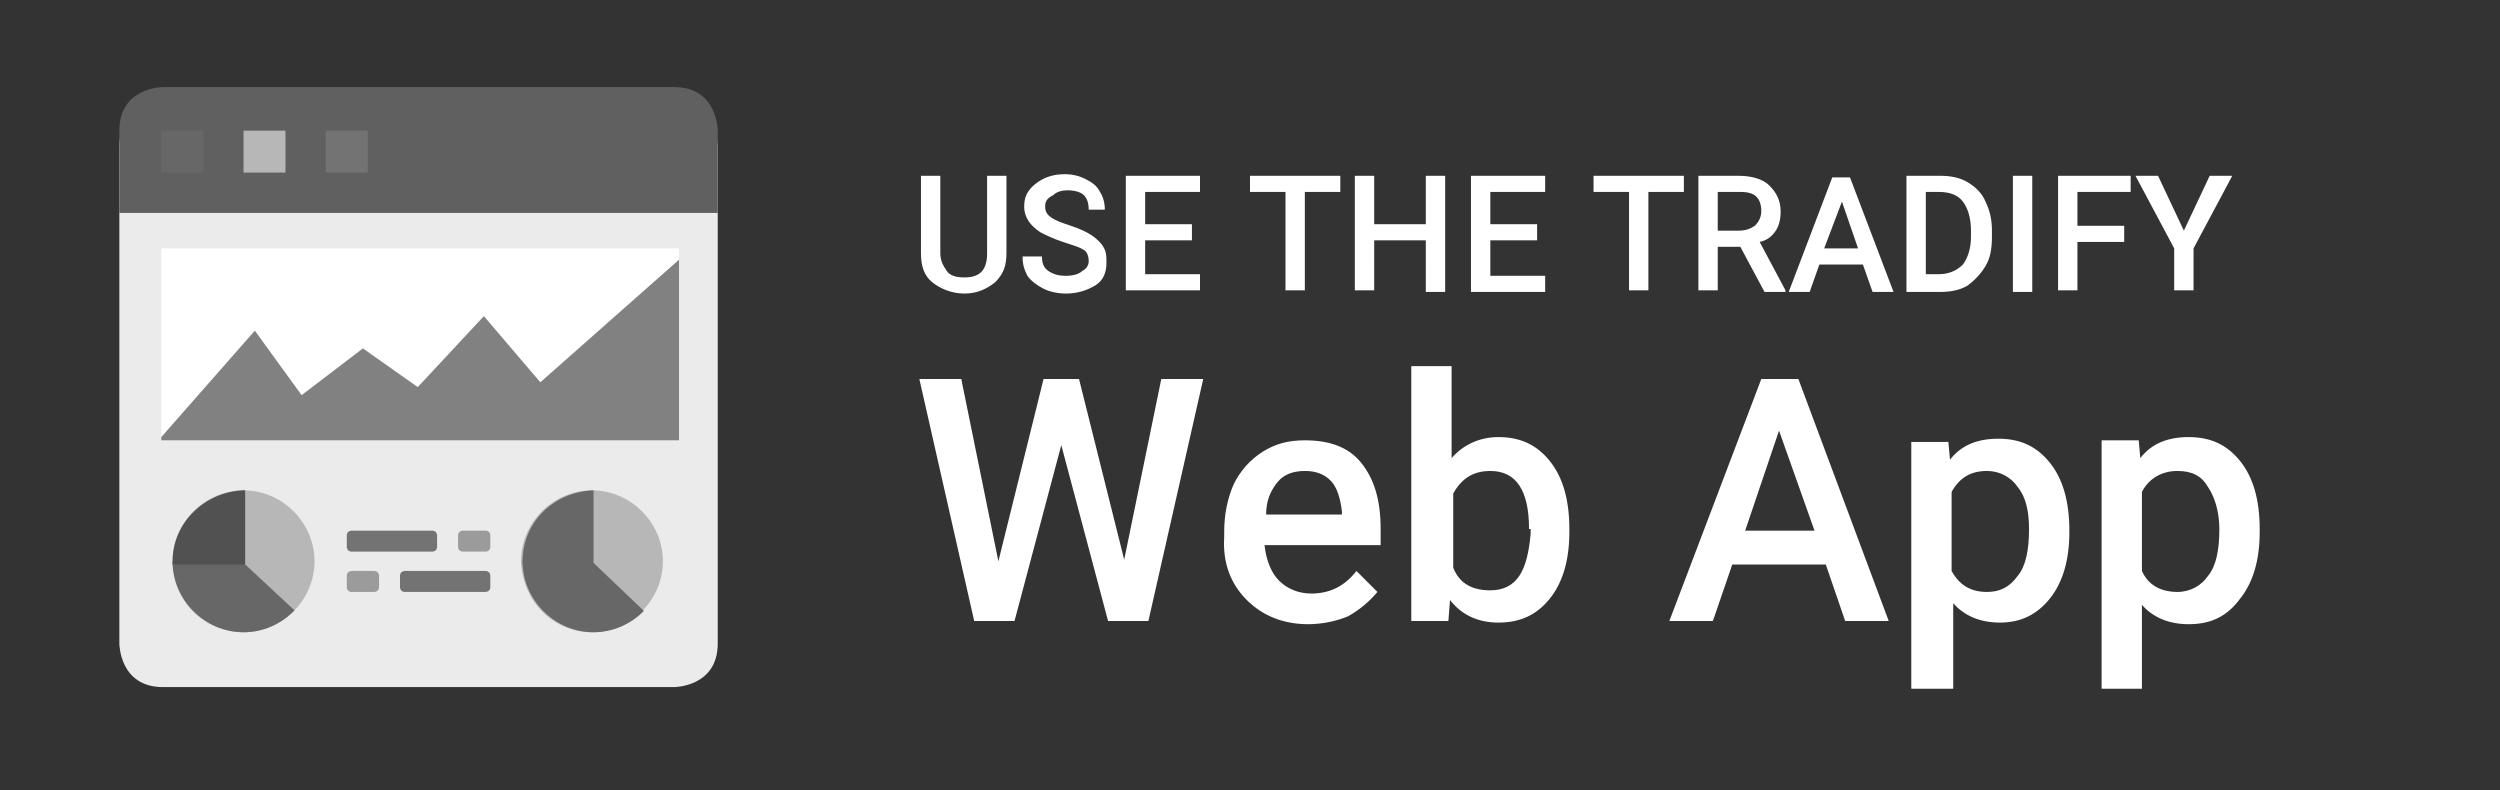 <?xml version="1.0" encoding="utf-8"?>
<!-- Generator: Adobe Illustrator 23.0.1, SVG Export Plug-In . SVG Version: 6.00 Build 0)  -->
<svg version="1.1" xmlns="http://www.w3.org/2000/svg" xmlns:xlink="http://www.w3.org/1999/xlink" x="0px" y="0px"
	 viewBox="0 0 155 49" style="enable-background:new 0 0 155 49;" xml:space="preserve">
<rect x="0" y="0" width="155" height="49" fill="#333333" stroke="none"/>
<style type="text/css">
	.st0{fill:#FFFFFF;}
	.st1{fill:#EBEBEB;}
	.st2{fill:none;}
	.st3{fill:#606060;enable-background:new    ;}
	.st4{fill:#676767;}
	.st5{fill:#B7B7B7;}
	.st6{fill:#737373;}
	.st7{fill:#9B9B9B;}
	.st8{fill:#818181;}
	.st9{clip-path:url(#SVGID_2_);fill:#676767;}
	.st10{clip-path:url(#SVGID_2_);fill:#515151;}
	.st11{clip-path:url(#SVGID_4_);fill:#676767;}
</style>
<g id="Layer_1">
	<desc>Created with Lunacy</desc>
	<g id="Group" transform="translate(0.5 0.5)">
		<g>
			<g id="web-app-badge">
				<g id="USE-THE-TRADIFY" transform="translate(56 8)">
					<path class="st0" d="M11,7.7c0-0.3-0.1-0.6-0.3-0.7C10.4,6.8,10,6.7,9.4,6.5c-0.6-0.2-1-0.4-1.4-0.6c-0.6-0.4-1-0.9-1-1.6
						c0-0.6,0.2-1,0.7-1.4c0.5-0.4,1.1-0.6,1.8-0.6c0.5,0,0.9,0.1,1.3,0.3c0.4,0.2,0.7,0.4,0.9,0.8c0.2,0.3,0.3,0.7,0.3,1.1H11
						c0-0.4-0.1-0.7-0.3-0.9c-0.2-0.2-0.6-0.3-1-0.3c-0.4,0-0.7,0.1-0.9,0.3C8.4,3.8,8.3,4,8.3,4.3c0,0.3,0.1,0.5,0.4,0.7
						s0.6,0.3,1.2,0.5c0.6,0.2,1,0.4,1.3,0.6c0.3,0.2,0.6,0.5,0.7,0.7c0.2,0.3,0.2,0.6,0.2,1c0,0.6-0.2,1.1-0.7,1.4
						c-0.5,0.3-1.1,0.5-1.8,0.5c-0.5,0-1-0.1-1.4-0.3c-0.4-0.2-0.8-0.5-1-0.8C7,8.2,6.9,7.9,6.9,7.4h1.2c0,0.4,0.1,0.7,0.4,0.9
						c0.3,0.2,0.6,0.3,1.1,0.3c0.4,0,0.8-0.1,1-0.3C10.8,8.2,11,8,11,7.7z M5.9,2.4v4.8C5.9,8,5.7,8.5,5.2,9
						C4.7,9.4,4.1,9.7,3.3,9.7C2.5,9.7,1.8,9.4,1.3,9C0.8,8.6,0.6,8,0.6,7.2V2.4h1.2v4.8C1.8,7.7,2,8,2.2,8.3
						c0.2,0.3,0.6,0.4,1.1,0.4c1,0,1.4-0.5,1.4-1.5V2.4H5.9z M14.5,6.4h2.9v-1h-2.9v-2h3.4v-1h-4.6v7.1h4.6v-1h-3.4V6.4z M26.6,3.4
						h-2.2v6.1h-1.2V3.4h-2.2v-1h5.6V3.4z M31.9,9.6h1.2V2.4h-1.2v3h-3.2v-3h-1.2v7.1h1.2V6.4h3.2V9.6z M38.8,6.4h-2.9v2.2h3.4v1
						h-4.6V2.4h4.6v1h-3.4v2h2.9V6.4z M45.7,3.4h2.2v-1h-5.6v1h2.2v6.1h1.2V3.4z M51.4,6.8H50v2.7h-1.2V2.4h2.5
						c0.8,0,1.5,0.2,1.9,0.6c0.4,0.4,0.7,0.9,0.7,1.6c0,0.5-0.1,0.9-0.3,1.2c-0.2,0.3-0.5,0.6-1,0.7l1.6,3v0.1h-1.3L51.4,6.8z
						 M55.7,9.6l0.6-1.7H59l0.6,1.7h1.3l-2.7-7.1h-1.1l-2.7,7.1H55.7z M61.7,9.6V2.4h2.1c0.6,0,1.2,0.1,1.7,0.4
						c0.5,0.3,0.9,0.7,1.1,1.2C66.9,4.6,67,5.2,67,5.8v0.4c0,0.7-0.1,1.3-0.4,1.8c-0.3,0.5-0.7,0.9-1.1,1.2
						c-0.5,0.3-1.1,0.4-1.7,0.4H61.7z M68.3,9.6h1.2V2.4h-1.2V9.6z M75.2,6.5h-2.9v3h-1.2V2.4h4.5v1h-3.3v2.1h2.9V6.5z M80.5,2.4
						l-1.6,3.4l-1.6-3.4h-1.4l2.4,4.5v2.6h1.2V6.9l2.4-4.5H80.5z M50,5.8h1.3c0.4,0,0.7-0.1,1-0.3c0.2-0.2,0.4-0.5,0.4-0.9
						c0-0.4-0.1-0.7-0.3-0.9c-0.2-0.2-0.5-0.3-1-0.3H50V5.8z M62.9,3.4v5.1h0.8c0.6,0,1.1-0.2,1.5-0.6c0.3-0.4,0.5-1,0.5-1.7V5.8
						c0-0.8-0.2-1.4-0.5-1.8c-0.3-0.4-0.8-0.6-1.5-0.6H62.9z M57.7,4l1,2.9h-2.1L57.7,4z"/>
				</g>
				<g id="Web-App" transform="translate(56 18)">
					<path class="st0" d="M40.8,14.5c0,1.7-0.4,3.1-1.2,4.1c-0.8,1-1.8,1.5-3.2,1.5c-1.3,0-2.3-0.5-3-1.4L33.3,20H31V4.2h2.5v5.7
						c0.7-0.8,1.7-1.3,2.9-1.3c1.4,0,2.4,0.5,3.2,1.5c0.8,1,1.2,2.4,1.2,4.2V14.5z M15.5,5l-2.3,11.2L10.4,5H8.2L5.4,16.3L3.1,5H0.5
						L3.9,20h2.5L9.3,9.1L12.2,20h2.5L18.1,5H15.5z M49.7,20l1.2-3.5h5.8l1.2,3.5h2.7L55,5h-2.3L47,20H49.7z M53.8,8.2l2.2,6.2h-4.3
						L53.8,8.2z M20.8,18.7c1,1,2.3,1.5,3.8,1.5c0.9,0,1.8-0.2,2.5-0.5c0.7-0.4,1.3-0.9,1.8-1.5l-1.3-1.3c-0.7,0.9-1.6,1.4-2.8,1.4
						c-0.8,0-1.5-0.3-2-0.8c-0.5-0.5-0.8-1.3-0.9-2.2h7.2v-1c0-1.8-0.4-3.1-1.2-4.1c-0.8-1-2-1.4-3.5-1.4c-1,0-1.8,0.2-2.6,0.7
						c-0.8,0.5-1.4,1.2-1.8,2c-0.4,0.9-0.6,1.9-0.6,3v0.3C19.3,16.4,19.8,17.7,20.8,18.7z M71.8,14.5c0,1.7-0.4,3.1-1.2,4.1
						c-0.8,1-1.8,1.5-3.1,1.5c-1.2,0-2.2-0.4-2.9-1.2v5.3H62V8.9h2.3l0.1,1.1c0.7-0.9,1.7-1.3,3-1.3c1.4,0,2.4,0.5,3.2,1.5
						c0.8,1,1.2,2.4,1.2,4.2V14.5z M82.4,18.6c0.8-1,1.2-2.4,1.2-4.1v-0.2c0-1.8-0.4-3.2-1.2-4.2c-0.8-1-1.8-1.5-3.2-1.5
						c-1.3,0-2.3,0.4-3,1.3l-0.1-1.1h-2.3v15.4h2.5V19c0.7,0.8,1.7,1.2,2.9,1.2C80.6,20.2,81.6,19.7,82.4,18.6z M22.7,11.4
						c0.4-0.5,1-0.7,1.7-0.7c0.7,0,1.2,0.2,1.6,0.6c0.4,0.4,0.6,1.1,0.7,1.9v0.2h-4.7C22,12.5,22.3,11.9,22.7,11.4z M38.3,14.3
						c0-1.2-0.2-2.1-0.6-2.7c-0.4-0.6-1-0.9-1.8-0.9c-1.1,0-1.8,0.5-2.3,1.4v4.6c0.4,1,1.2,1.4,2.3,1.4c0.8,0,1.4-0.3,1.8-0.9
						c0.4-0.6,0.6-1.5,0.7-2.6V14.3z M69.3,14.3c0-1.1-0.2-2-0.7-2.6c-0.4-0.6-1.1-1-1.9-1c-1,0-1.7,0.4-2.2,1.3v4.9
						c0.5,0.9,1.2,1.3,2.2,1.3c0.8,0,1.4-0.3,1.9-1C69.1,16.6,69.3,15.6,69.3,14.3z M80.4,11.7c0.4,0.6,0.7,1.5,0.7,2.6
						c0,1.3-0.2,2.3-0.7,2.9c-0.4,0.6-1.1,1-1.9,1c-1,0-1.8-0.4-2.2-1.3V12c0.4-0.8,1.2-1.3,2.2-1.3C79.4,10.7,80,11,80.4,11.7z"/>
				</g>
			</g>
		</g>
	</g>
	<g>
		<path class="st1" d="M44.5,9.1c0,0,0-2.7-2.7-2.7H10.1c0,0-2.7,0-2.7,2.7v30.8c0,0,0,2.7,2.7,2.7h31.7c0,0,2.7,0,2.7-2.7V9.1z"/>
		<g>
			<path class="st2" d="M7.4,13.2v26.7c0,0,0,2.7,2.7,2.7h31.7c0,0,2.7,0,2.7-2.7V13.2H7.4z"/>
			<path class="st3" d="M44.5,8.1c0,0,0-2.7-2.7-2.7H10.1c0,0-2.7,0-2.7,2.7v5.1h37.1V8.1z"/>
		</g>
		<rect x="10" y="8.1" class="st4" width="2.6" height="2.6"/>
		<rect x="15.1" y="8.1" class="st5" width="2.6" height="2.6"/>
		<rect x="20.2" y="8.1" class="st6" width="2.6" height="2.6"/>
		<path class="st6" d="M21.8,32.9c0,0-0.3,0-0.3,0.3v0.7c0,0,0,0.3,0.3,0.3h5c0,0,0.3,0,0.3-0.3v-0.7c0,0,0-0.3-0.3-0.3H21.8z"/>
		<path class="st6" d="M30.1,36.7c0,0,0.3,0,0.3-0.3v-0.7c0,0,0-0.3-0.3-0.3h-5c0,0-0.3,0-0.3,0.3v0.7c0,0,0,0.3,0.3,0.3H30.1z"/>
		<path class="st7" d="M28.7,32.9c0,0-0.3,0-0.3,0.3v0.7c0,0,0,0.3,0.3,0.3h1.4c0,0,0.3,0,0.3-0.3v-0.7c0,0,0-0.3-0.3-0.3H28.7z"/>
		<path class="st7" d="M23.2,36.7c0,0,0.3,0,0.3-0.3v-0.7c0,0,0-0.3-0.3-0.3h-1.4c0,0-0.3,0-0.3,0.3v0.7c0,0,0,0.3,0.3,0.3H23.2z"/>
		<rect x="10" y="15.4" class="st0" width="32.1" height="11.9"/>
		<polygon class="st8" points="33.5,23.7 30,19.6 25.9,24 22.5,21.6 18.7,24.5 15.8,20.5 10,27.1 10,27.3 42.1,27.3 42.1,16.1 		"/>
		<path class="st5" d="M15.1,39.2c2.4,0,4.4-2,4.4-4.4c0-2.4-2-4.4-4.4-4.4c-2.4,0-4.4,2-4.4,4.4C10.7,37.3,12.7,39.2,15.1,39.2"/>
		<g>
			<defs>
				<path id="SVGID_1_" d="M10.7,34.8c0,2.4,2,4.4,4.4,4.4c2.4,0,4.4-2,4.4-4.4c0-2.4-2-4.4-4.4-4.4C12.7,30.5,10.7,32.4,10.7,34.8"
					/>
			</defs>
			<clipPath id="SVGID_2_">
				<use xlink:href="#SVGID_1_"  style="overflow:visible;"/>
			</clipPath>
			<polygon class="st9" points="19.8,40.2 9.5,40.2 9.5,34.8 15.1,34.9 19.5,39 			"/>
			<rect x="9.8" y="29.6" class="st10" width="5.4" height="5.4"/>
		</g>
		<path class="st5" d="M36.7,39.2c2.4,0,4.4-2,4.4-4.4c0-2.4-2-4.4-4.4-4.4c-2.4,0-4.4,2-4.4,4.4C32.4,37.3,34.3,39.2,36.7,39.2"/>
		<g>
			<defs>
				<path id="SVGID_3_" d="M32.4,34.8c0,2.4,2,4.4,4.4,4.4c2.4,0,4.4-2,4.4-4.4c0-2.4-2-4.4-4.4-4.4C34.3,30.5,32.4,32.4,32.4,34.8"
					/>
			</defs>
			<clipPath id="SVGID_4_">
				<use xlink:href="#SVGID_3_"  style="overflow:visible;"/>
			</clipPath>
			<polygon class="st11" points="41.4,40.2 31.2,40.2 31.2,34.8 36.8,34.9 41.1,39 			"/>
			<rect x="31.4" y="29.6" class="st11" width="5.4" height="5.4"/>
		</g>
	</g>
</g>
<g id="Layer_2">
</g>
</svg>
